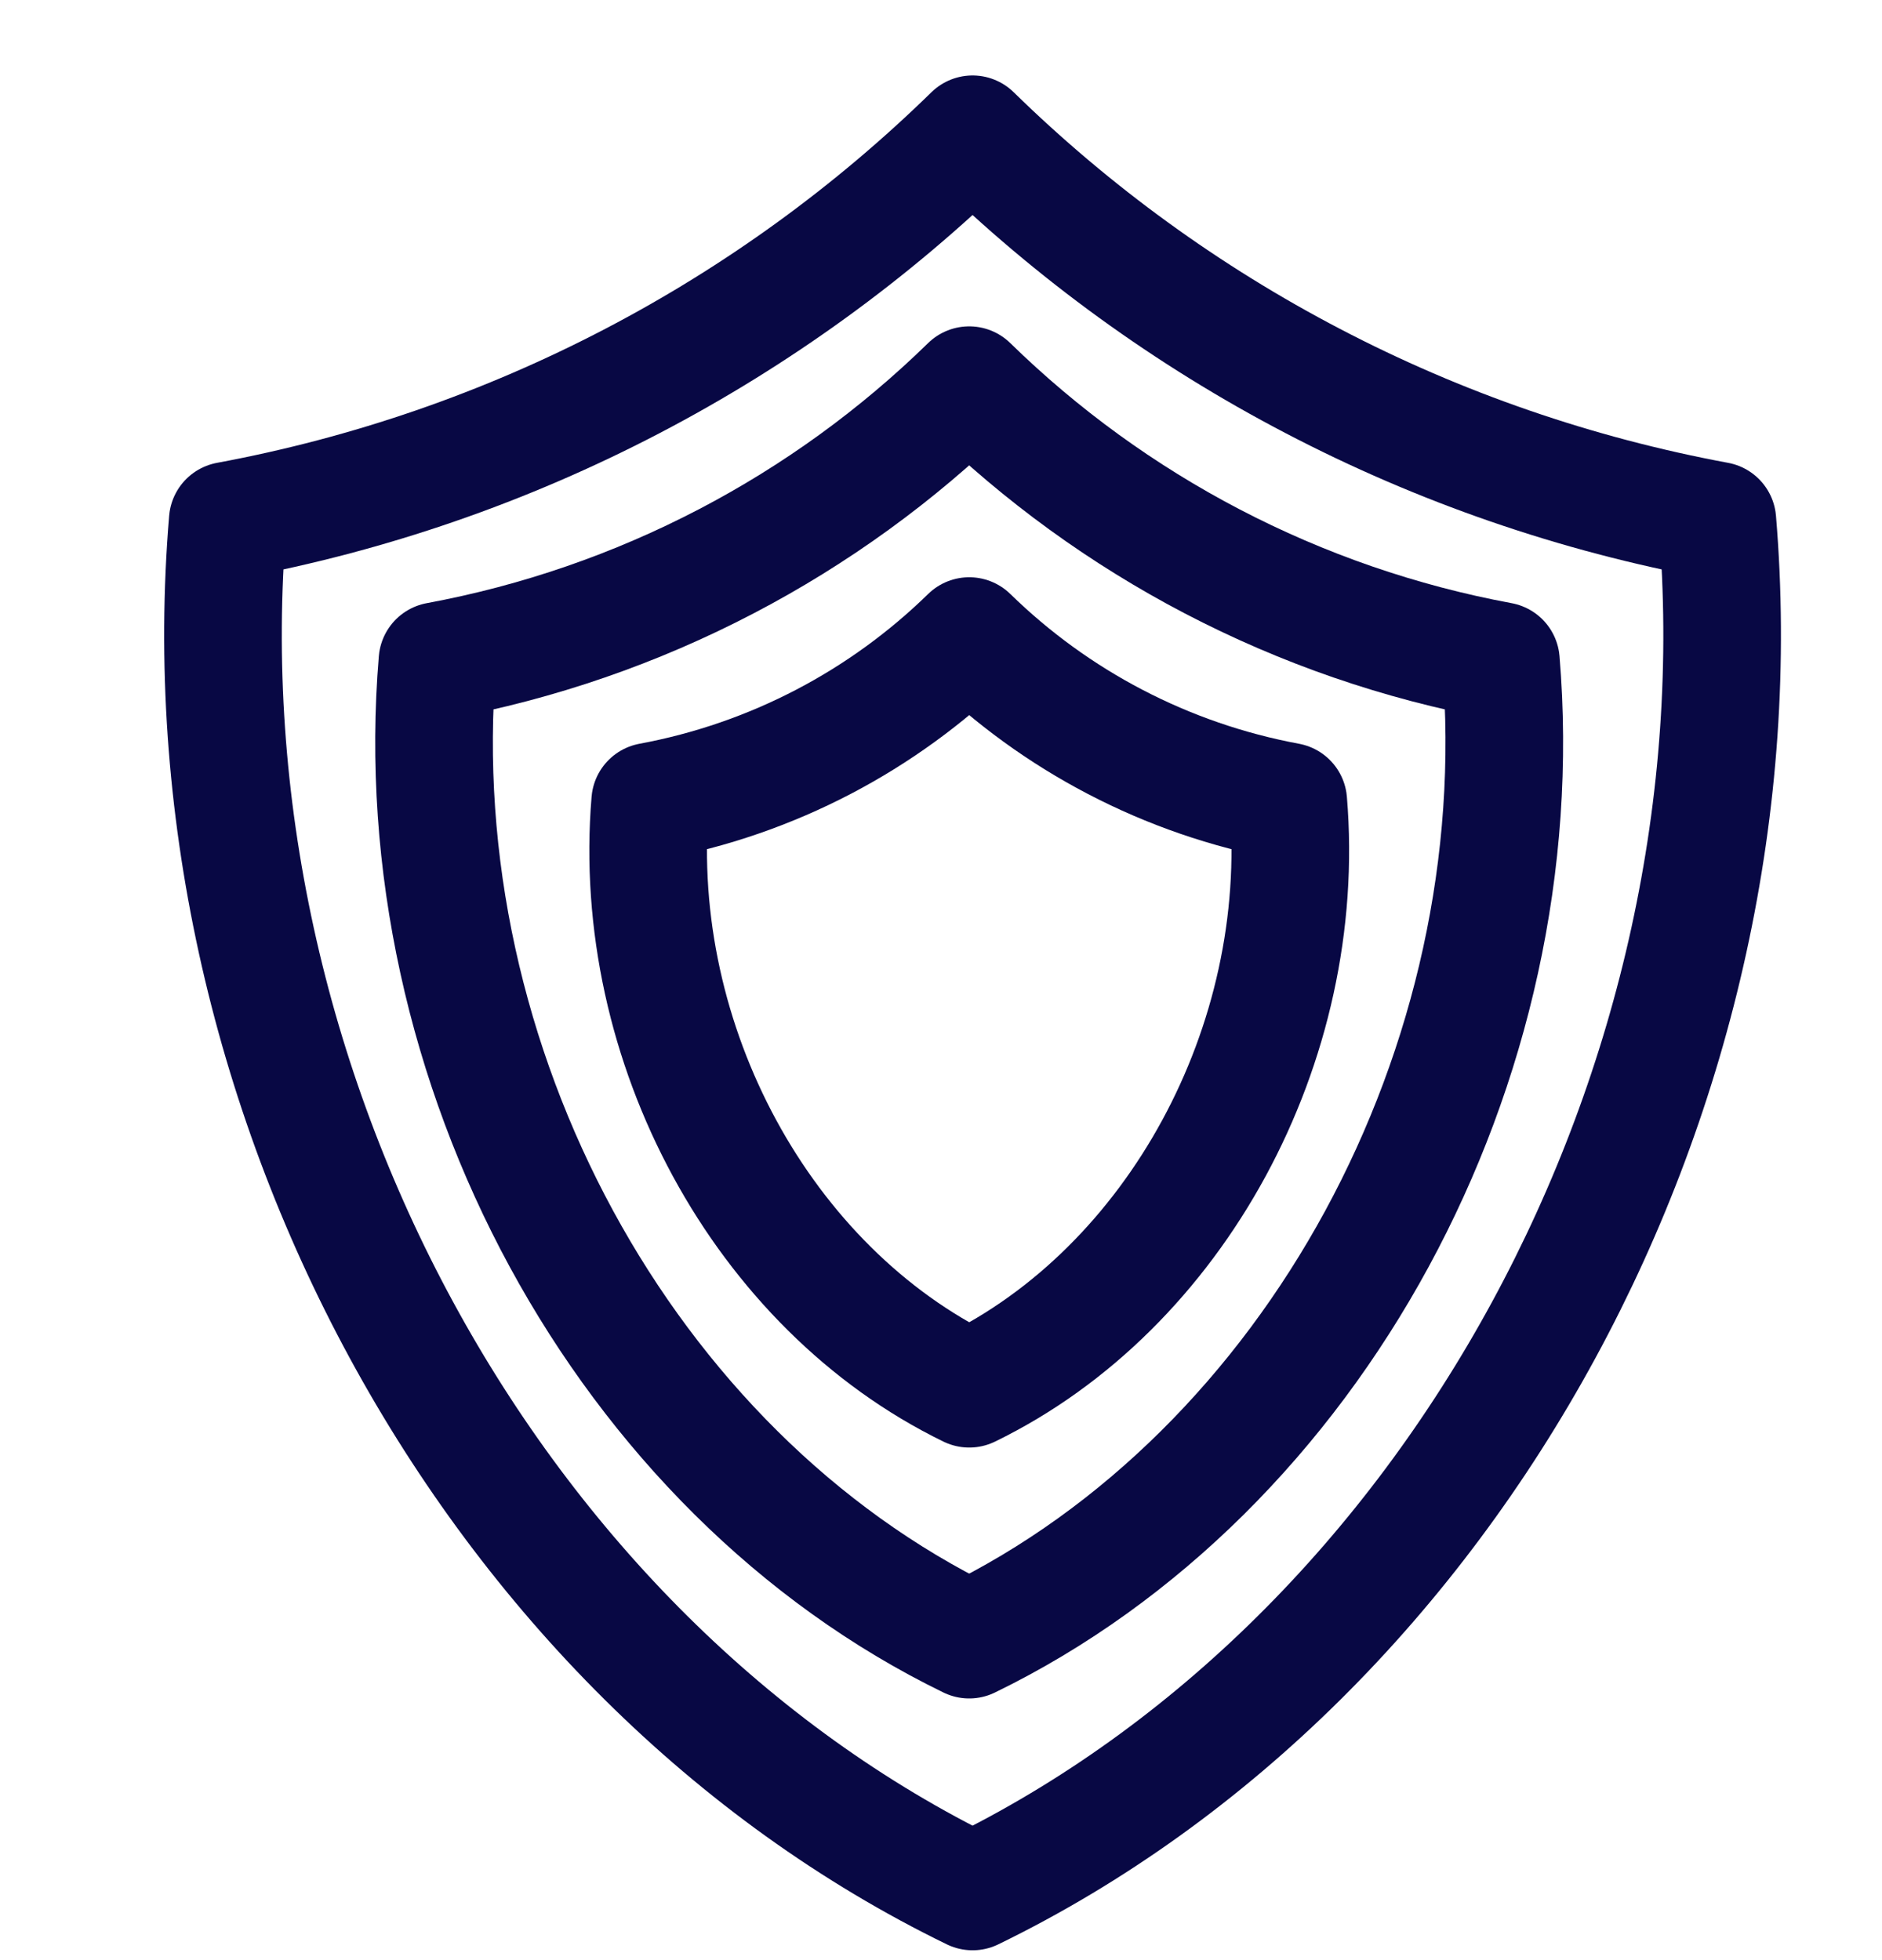 <svg width="48" height="50" viewBox="0 0 48 50" fill="none" xmlns="http://www.w3.org/2000/svg">
<path d="M24.805 48.249C12.499 42.261 4.601 27.704 5.809 13.281C9.408 12.614 12.887 11.413 16.131 9.718C19.314 8.056 22.237 5.936 24.805 3.425C27.373 5.936 30.296 8.056 33.48 9.718C36.723 11.413 40.203 12.614 43.801 13.281C45.01 27.704 37.112 42.262 24.805 48.249Z" stroke="#080844" stroke-width="3" stroke-linejoin="round"/>
<path d="M24.719 41.825C15.933 37.55 10.294 27.158 11.157 16.861C13.726 16.385 16.21 15.527 18.526 14.317C20.799 13.13 22.885 11.617 24.719 9.825C26.552 11.617 28.639 13.13 30.911 14.317C33.227 15.527 35.711 16.385 38.28 16.861C39.143 27.158 33.505 37.55 24.719 41.825Z" stroke="#080844" stroke-width="3" stroke-linejoin="round"/>
<path d="M24.72 35.425C19.449 32.86 16.066 26.625 16.583 20.447C18.125 20.161 19.615 19.647 21.005 18.921C22.368 18.209 23.62 17.3 24.72 16.225C25.82 17.3 27.072 18.209 28.436 18.921C29.825 19.647 31.316 20.161 32.857 20.447C33.375 26.625 29.992 32.861 24.72 35.425Z" stroke="#080844" stroke-width="3" stroke-linejoin="round"/>
</svg>
